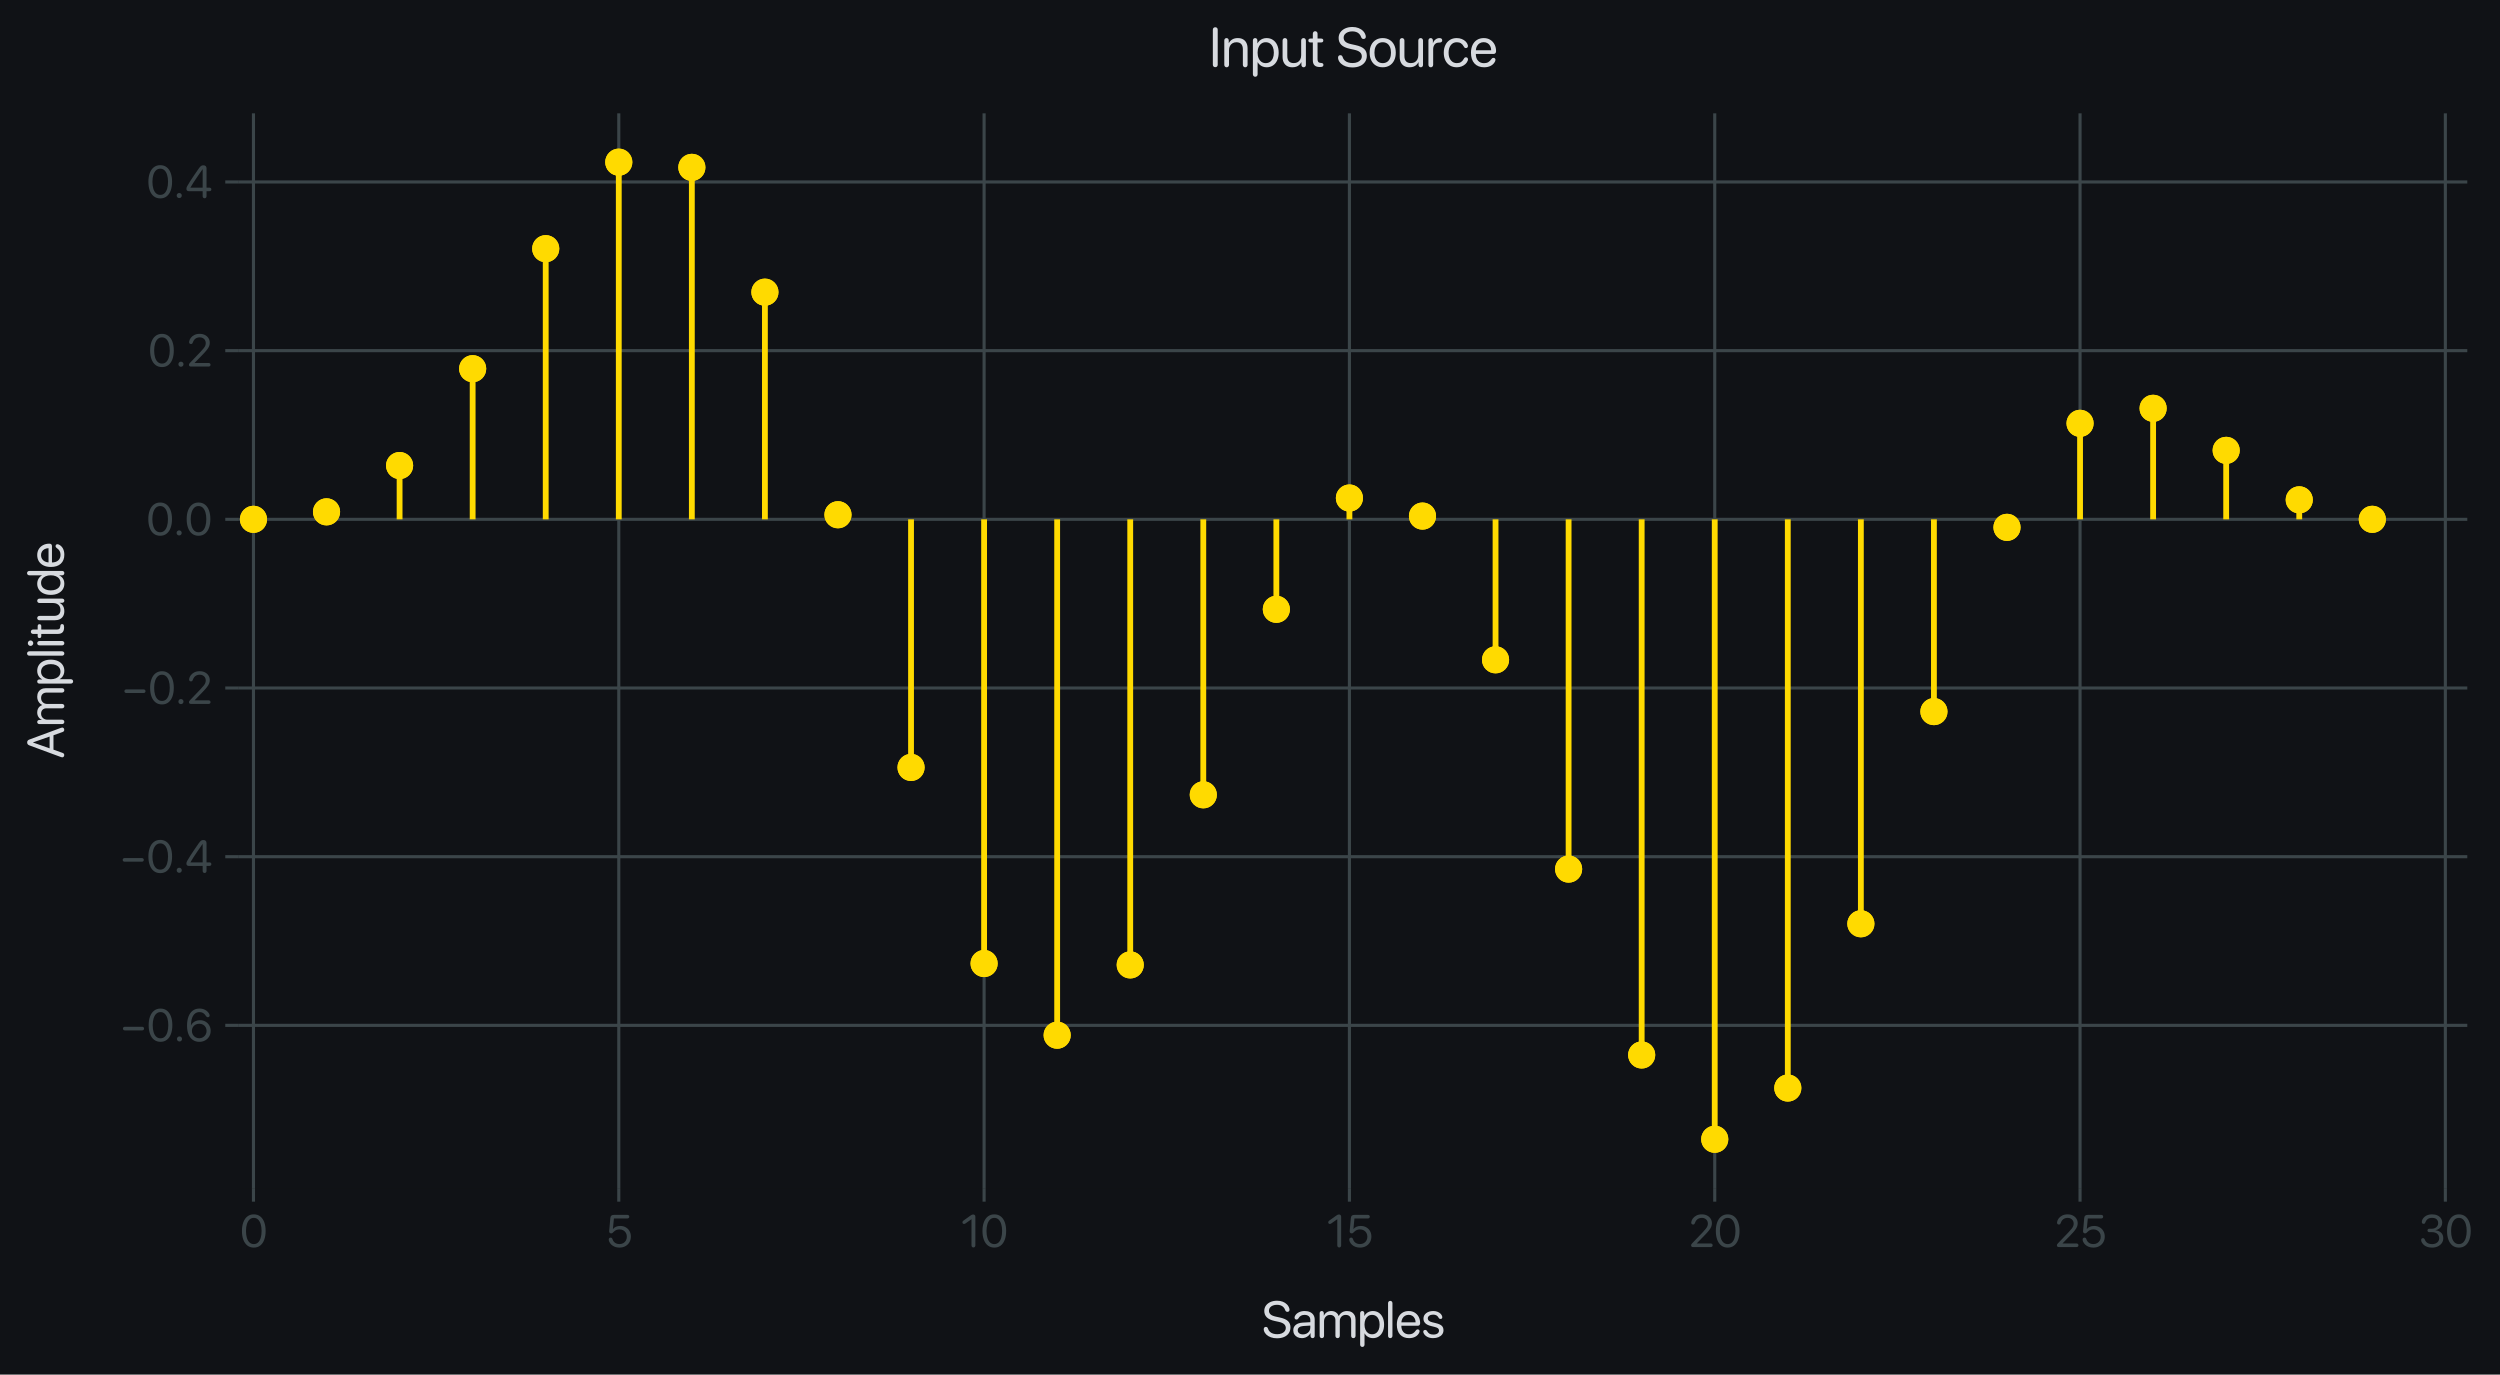 <?xml version="1.0" encoding="utf-8" standalone="no"?>
<!DOCTYPE svg PUBLIC "-//W3C//DTD SVG 1.1//EN"
  "http://www.w3.org/Graphics/SVG/1.1/DTD/svg11.dtd">
<svg xmlns:xlink="http://www.w3.org/1999/xlink" width="644.779pt" height="354.534pt" viewBox="0 0 644.779 354.534" xmlns="http://www.w3.org/2000/svg" version="1.1">
 <defs>
  <style type="text/css">*{stroke-linejoin: round; stroke-linecap: butt}</style>
 </defs>
 <g id="figure_1">
  <g id="patch_1">
   <path d="M 0 354.534 
L 644.779 354.534 
L 644.779 0 
L 0 0 
z
" style="fill: #101216FF"/>
  </g>
  <g id="axes_1">
   <g id="patch_2">
    <path d="M 61.602 306.428 
L 636.342 306.428 
L 636.342 29.227 
L 61.602 29.227 
z
" style="fill: #101216FF"/>
   </g>
   <g id="matplotlib.axis_1">
    <g id="xtick_1">
     <g id="line2d_1">
      <path d="M 65.371 306.428 
L 65.371 29.227 
" clip-path="url(#p260ec9bec7)" style="fill: none; stroke: #3b4549; stroke-width: 0.8; stroke-linecap: square"/>
     </g>
     <g id="line2d_2">
      <defs>
       <path id="ma37ad24a1e" d="M 0 0 
L 0 3.5 
" style="stroke: #3b4549; stroke-width: 0.8"/>
      </defs>
      <g>
       <use xlink:href="#ma37ad24a1e" x="65.371" y="306.428" style="fill: #3b4549; stroke: #3b4549; stroke-width: 0.8"/>
      </g>
     </g>
     <g id="text_1">
      <!-- 0 -->
      <g style="fill: #3b4549" transform="translate(61.884 321.632) scale(0.115 -0.115)">
       <defs>
        <path id=".SFNSRounded-Regular-30" d="M 1944 -75 
Q 2469 -75 2839 211 
Q 3209 497 3404 1022 
Q 3600 1547 3600 2259 
Q 3600 2969 3404 3491 
Q 3209 4013 2839 4298 
Q 2469 4584 1944 4584 
Q 1422 4584 1048 4296 
Q 675 4009 478 3486 
Q 281 2963 281 2256 
Q 281 1544 478 1020 
Q 675 497 1047 211 
Q 1419 -75 1944 -75 
z
M 1944 416 
Q 1591 416 1345 642 
Q 1100 869 973 1283 
Q 847 1697 847 2259 
Q 847 2809 976 3221 
Q 1106 3634 1350 3862 
Q 1594 4091 1944 4091 
Q 2294 4091 2536 3862 
Q 2778 3634 2906 3223 
Q 3034 2813 3034 2256 
Q 3034 1694 2907 1281 
Q 2781 869 2539 642 
Q 2297 416 1944 416 
z
" transform="scale(0.016)"/>
       </defs>
       <use xlink:href="#.SFNSRounded-Regular-30"/>
      </g>
     </g>
    </g>
    <g id="xtick_2">
     <g id="line2d_3">
      <path d="M 159.591 306.428 
L 159.591 29.227 
" clip-path="url(#p260ec9bec7)" style="fill: none; stroke: #3b4549; stroke-width: 0.8; stroke-linecap: square"/>
     </g>
     <g id="line2d_4">
      <g>
       <use xlink:href="#ma37ad24a1e" x="159.591" y="306.428" style="fill: #3b4549; stroke: #3b4549; stroke-width: 0.8"/>
      </g>
     </g>
     <g id="text_2">
      <!-- 5 -->
      <g style="fill: #3b4549" transform="translate(156.227 321.632) scale(0.115 -0.115)">
       <defs>
        <path id=".SFNSRounded-Regular-35" d="M 1916 -75 
Q 2388 -75 2750 123 
Q 3113 322 3317 672 
Q 3522 1022 3522 1475 
Q 3522 1909 3331 2243 
Q 3141 2578 2805 2768 
Q 2469 2959 2031 2959 
Q 1700 2959 1434 2846 
Q 1169 2734 1016 2528 
L 1003 2528 
L 1147 4009 
L 3034 4009 
Q 3153 4009 3226 4078 
Q 3300 4147 3300 4259 
Q 3300 4372 3226 4440 
Q 3153 4509 3034 4509 
L 1150 4509 
Q 903 4509 784 4407 
Q 666 4306 644 4069 
L 484 2281 
Q 481 2259 481 2243 
Q 481 2228 481 2209 
Q 481 2088 551 2003 
Q 622 1919 753 1919 
Q 859 1919 925 1959 
Q 991 2000 1141 2159 
Q 1281 2309 1487 2392 
Q 1694 2475 1925 2475 
Q 2228 2475 2461 2345 
Q 2694 2216 2826 1986 
Q 2959 1756 2959 1459 
Q 2959 1153 2828 918 
Q 2697 684 2464 551 
Q 2231 419 1928 419 
Q 1684 419 1487 498 
Q 1291 578 1153 731 
Q 1016 884 947 1103 
Q 878 1325 684 1325 
Q 566 1325 494 1253 
Q 422 1181 422 1063 
Q 422 975 439 904 
Q 456 834 488 763 
Q 594 509 805 320 
Q 1016 131 1300 28 
Q 1584 -75 1916 -75 
z
" transform="scale(0.016)"/>
       </defs>
       <use xlink:href="#.SFNSRounded-Regular-35"/>
      </g>
     </g>
    </g>
    <g id="xtick_3">
     <g id="line2d_5">
      <path d="M 253.81 306.428 
L 253.81 29.227 
" clip-path="url(#p260ec9bec7)" style="fill: none; stroke: #3b4549; stroke-width: 0.8; stroke-linecap: square"/>
     </g>
     <g id="line2d_6">
      <g>
       <use xlink:href="#ma37ad24a1e" x="253.81" y="306.428" style="fill: #3b4549; stroke: #3b4549; stroke-width: 0.8"/>
      </g>
     </g>
     <g id="text_3">
      <!-- 10 -->
      <g style="fill: #3b4549" transform="translate(247.774 321.632) scale(0.115 -0.115)">
       <defs>
        <path id=".SFNSRounded-Regular-31" d="M 1784 -56 
Q 1903 -56 1979 25 
Q 2056 106 2056 234 
L 2056 4250 
Q 2056 4397 1973 4481 
Q 1891 4566 1744 4566 
Q 1647 4566 1572 4534 
Q 1497 4503 1366 4409 
L 400 3719 
Q 313 3656 278 3600 
Q 244 3544 244 3469 
Q 244 3366 306 3302 
Q 369 3238 466 3238 
Q 563 3238 656 3303 
L 1500 3894 
L 1513 3894 
L 1513 234 
Q 1513 106 1589 25 
Q 1666 -56 1784 -56 
z
" transform="scale(0.016)"/>
       </defs>
       <use xlink:href="#.SFNSRounded-Regular-31"/>
       <use xlink:href="#.SFNSRounded-Regular-30" x="44.336"/>
      </g>
     </g>
    </g>
    <g id="xtick_4">
     <g id="line2d_7">
      <path d="M 348.03 306.428 
L 348.03 29.227 
" clip-path="url(#p260ec9bec7)" style="fill: none; stroke: #3b4549; stroke-width: 0.8; stroke-linecap: square"/>
     </g>
     <g id="line2d_8">
      <g>
       <use xlink:href="#ma37ad24a1e" x="348.03" y="306.428" style="fill: #3b4549; stroke: #3b4549; stroke-width: 0.8"/>
      </g>
     </g>
     <g id="text_4">
      <!-- 15 -->
      <g style="fill: #3b4549" transform="translate(342.117 321.632) scale(0.115 -0.115)">
       <use xlink:href="#.SFNSRounded-Regular-31"/>
       <use xlink:href="#.SFNSRounded-Regular-35" x="44.336"/>
      </g>
     </g>
    </g>
    <g id="xtick_5">
     <g id="line2d_9">
      <path d="M 442.25 306.428 
L 442.25 29.227 
" clip-path="url(#p260ec9bec7)" style="fill: none; stroke: #3b4549; stroke-width: 0.8; stroke-linecap: square"/>
     </g>
     <g id="line2d_10">
      <g>
       <use xlink:href="#ma37ad24a1e" x="442.25" y="306.428" style="fill: #3b4549; stroke: #3b4549; stroke-width: 0.8"/>
      </g>
     </g>
     <g id="text_5">
      <!-- 20 -->
      <g style="fill: #3b4549" transform="translate(435.509 321.632) scale(0.115 -0.115)">
       <defs>
        <path id=".SFNSRounded-Regular-32" d="M 622 0 
L 3106 0 
Q 3225 0 3298 69 
Q 3372 138 3372 250 
Q 3372 363 3298 431 
Q 3225 500 3106 500 
L 1138 500 
L 1138 513 
L 2269 1675 
Q 2656 2072 2872 2350 
Q 3088 2628 3177 2856 
Q 3266 3084 3266 3331 
Q 3266 3697 3084 3980 
Q 2903 4263 2587 4423 
Q 2272 4584 1866 4584 
Q 1406 4584 1086 4415 
Q 766 4247 591 4000 
Q 416 3753 381 3522 
Q 372 3466 372 3409 
Q 372 3300 439 3229 
Q 506 3159 631 3159 
Q 747 3159 801 3214 
Q 856 3269 884 3356 
Q 963 3600 1098 3764 
Q 1234 3928 1428 4011 
Q 1622 4094 1866 4094 
Q 2109 4094 2298 3991 
Q 2488 3888 2595 3708 
Q 2703 3528 2703 3297 
Q 2703 3109 2642 2943 
Q 2581 2778 2418 2570 
Q 2256 2363 1953 2044 
L 509 538 
Q 409 431 379 375 
Q 350 319 350 231 
Q 350 125 423 62 
Q 497 0 622 0 
z
" transform="scale(0.016)"/>
       </defs>
       <use xlink:href="#.SFNSRounded-Regular-32"/>
       <use xlink:href="#.SFNSRounded-Regular-30" x="56.592"/>
      </g>
     </g>
    </g>
    <g id="xtick_6">
     <g id="line2d_11">
      <path d="M 536.469 306.428 
L 536.469 29.227 
" clip-path="url(#p260ec9bec7)" style="fill: none; stroke: #3b4549; stroke-width: 0.8; stroke-linecap: square"/>
     </g>
     <g id="line2d_12">
      <g>
       <use xlink:href="#ma37ad24a1e" x="536.469" y="306.428" style="fill: #3b4549; stroke: #3b4549; stroke-width: 0.8"/>
      </g>
     </g>
     <g id="text_6">
      <!-- 25 -->
      <g style="fill: #3b4549" transform="translate(529.852 321.632) scale(0.115 -0.115)">
       <use xlink:href="#.SFNSRounded-Regular-32"/>
       <use xlink:href="#.SFNSRounded-Regular-35" x="56.592"/>
      </g>
     </g>
    </g>
    <g id="xtick_7">
     <g id="line2d_13">
      <path d="M 630.689 306.428 
L 630.689 29.227 
" clip-path="url(#p260ec9bec7)" style="fill: none; stroke: #3b4549; stroke-width: 0.8; stroke-linecap: square"/>
     </g>
     <g id="line2d_14">
      <g>
       <use xlink:href="#ma37ad24a1e" x="630.689" y="306.428" style="fill: #3b4549; stroke: #3b4549; stroke-width: 0.8"/>
      </g>
     </g>
     <g id="text_7">
      <!-- 30 -->
      <g style="fill: #3b4549" transform="translate(623.799 321.632) scale(0.115 -0.115)">
       <defs>
        <path id=".SFNSRounded-Regular-33" d="M 1884 -75 
Q 2328 -75 2681 92 
Q 3034 259 3242 556 
Q 3450 853 3450 1241 
Q 3450 1722 3145 2014 
Q 2841 2306 2347 2347 
L 2347 2359 
Q 2631 2419 2845 2562 
Q 3059 2706 3181 2923 
Q 3303 3141 3303 3422 
Q 3303 3744 3134 4008 
Q 2966 4272 2648 4428 
Q 2331 4584 1878 4584 
Q 1566 4584 1306 4501 
Q 1047 4419 851 4259 
Q 656 4100 538 3875 
Q 488 3784 466 3696 
Q 444 3609 444 3513 
Q 444 3391 509 3323 
Q 575 3256 694 3256 
Q 800 3256 853 3306 
Q 906 3356 947 3478 
Q 1028 3684 1150 3821 
Q 1272 3959 1451 4028 
Q 1631 4097 1878 4097 
Q 2169 4097 2359 4003 
Q 2550 3909 2644 3740 
Q 2738 3572 2738 3347 
Q 2738 3122 2622 2945 
Q 2506 2769 2300 2667 
Q 2094 2566 1825 2566 
L 1491 2566 
Q 1378 2566 1308 2500 
Q 1238 2434 1238 2328 
Q 1238 2222 1308 2156 
Q 1378 2091 1491 2091 
L 1850 2091 
Q 2325 2091 2603 1866 
Q 2881 1641 2878 1222 
Q 2878 988 2753 805 
Q 2628 622 2404 517 
Q 2181 413 1884 413 
Q 1613 413 1413 486 
Q 1213 559 1078 696 
Q 944 834 869 1028 
Q 781 1250 609 1250 
Q 488 1250 419 1178 
Q 350 1106 350 988 
Q 350 806 453 628 
Q 591 397 797 240 
Q 1003 84 1276 4 
Q 1550 -75 1884 -75 
z
" transform="scale(0.016)"/>
       </defs>
       <use xlink:href="#.SFNSRounded-Regular-33"/>
       <use xlink:href="#.SFNSRounded-Regular-30" x="59.18"/>
      </g>
     </g>
    </g>
    <g id="text_8">
     <!-- Samples -->
     <g style="fill: #d7dadf" transform="translate(325.377 345.004) scale(0.13 -0.13)">
      <defs>
       <path id=".SFNSRounded-Regular-53" d="M 1916 -75 
Q 2422 -75 2795 90 
Q 3169 256 3375 561 
Q 3581 866 3581 1281 
Q 3581 1759 3278 2053 
Q 2975 2347 2269 2500 
L 1769 2609 
Q 1306 2709 1109 2893 
Q 913 3078 913 3344 
Q 913 3575 1045 3739 
Q 1178 3903 1403 3990 
Q 1628 4078 1909 4078 
Q 2153 4078 2354 4009 
Q 2556 3941 2701 3795 
Q 2847 3650 2925 3422 
Q 2963 3316 3031 3259 
Q 3100 3203 3206 3203 
Q 3319 3203 3391 3272 
Q 3463 3341 3463 3456 
Q 3463 3541 3447 3597 
Q 3366 3903 3148 4123 
Q 2931 4344 2617 4464 
Q 2303 4584 1925 4584 
Q 1459 4584 1100 4423 
Q 741 4263 537 3977 
Q 334 3691 334 3319 
Q 334 2838 642 2528 
Q 950 2219 1628 2072 
L 2128 1963 
Q 2597 1859 2800 1670 
Q 3003 1481 3003 1197 
Q 3003 975 2867 801 
Q 2731 628 2492 529 
Q 2253 431 1947 431 
Q 1663 431 1428 504 
Q 1194 578 1030 731 
Q 866 884 797 1116 
Q 766 1228 698 1283 
Q 631 1338 525 1338 
Q 406 1338 336 1259 
Q 266 1181 266 1047 
Q 266 997 275 947 
Q 284 897 297 850 
Q 381 578 603 370 
Q 825 163 1158 44 
Q 1491 -75 1916 -75 
z
" transform="scale(0.016)"/>
       <path id=".SFNSRounded-Regular-61" d="M 1300 -56 
Q 1519 -56 1722 20 
Q 1925 97 2087 236 
Q 2250 375 2347 559 
L 2359 559 
Q 2359 475 2359 389 
Q 2359 303 2359 219 
Q 2359 97 2431 20 
Q 2503 -56 2619 -56 
Q 2731 -56 2803 20 
Q 2875 97 2875 219 
L 2875 2247 
Q 2875 2572 2723 2809 
Q 2572 3047 2292 3176 
Q 2013 3306 1631 3306 
Q 1234 3306 907 3145 
Q 581 2984 444 2716 
Q 378 2600 378 2491 
Q 378 2381 445 2314 
Q 513 2247 619 2247 
Q 772 2247 844 2378 
Q 981 2619 1167 2723 
Q 1353 2828 1619 2828 
Q 1956 2828 2143 2659 
Q 2331 2491 2331 2194 
L 2331 1922 
L 1397 1869 
Q 834 1838 526 1588 
Q 219 1338 219 919 
Q 219 628 355 408 
Q 491 188 734 66 
Q 978 -56 1300 -56 
z
M 1422 406 
Q 1128 406 950 547 
Q 772 688 772 919 
Q 772 1150 951 1287 
Q 1131 1425 1459 1447 
L 2331 1500 
L 2331 1234 
Q 2331 1000 2211 812 
Q 2091 625 1884 515 
Q 1678 406 1422 406 
z
" transform="scale(0.016)"/>
       <path id=".SFNSRounded-Regular-6d" d="M 625 -56 
Q 750 -56 823 26 
Q 897 109 897 234 
L 897 2038 
Q 897 2375 1108 2600 
Q 1319 2825 1641 2825 
Q 1944 2825 2125 2648 
Q 2306 2472 2306 2178 
L 2306 234 
Q 2306 109 2379 26 
Q 2453 -56 2578 -56 
Q 2703 -56 2776 26 
Q 2850 109 2850 234 
L 2850 2066 
Q 2850 2397 3056 2611 
Q 3263 2825 3584 2825 
Q 3906 2825 4082 2639 
Q 4259 2453 4259 2119 
L 4259 234 
Q 4259 109 4332 26 
Q 4406 -56 4531 -56 
Q 4656 -56 4729 26 
Q 4803 109 4803 234 
L 4803 2244 
Q 4803 2566 4672 2805 
Q 4541 3044 4303 3175 
Q 4066 3306 3744 3306 
Q 3516 3306 3317 3232 
Q 3119 3159 2967 3020 
Q 2816 2881 2725 2688 
L 2713 2688 
Q 2644 2884 2512 3021 
Q 2381 3159 2201 3232 
Q 2022 3306 1800 3306 
Q 1472 3306 1233 3148 
Q 994 2991 878 2731 
L 866 2731 
L 866 3031 
Q 866 3153 794 3229 
Q 722 3306 609 3306 
Q 497 3306 425 3229 
Q 353 3153 353 3031 
L 353 234 
Q 353 109 426 26 
Q 500 -56 625 -56 
z
" transform="scale(0.016)"/>
       <path id=".SFNSRounded-Regular-70" d="M 625 -1147 
Q 744 -1147 820 -1065 
Q 897 -984 897 -856 
L 897 528 
L 909 528 
Q 1006 350 1159 219 
Q 1313 88 1513 16 
Q 1713 -56 1944 -56 
Q 2353 -56 2664 151 
Q 2975 359 3148 737 
Q 3322 1116 3322 1625 
Q 3322 2134 3147 2512 
Q 2972 2891 2659 3098 
Q 2347 3306 1931 3306 
Q 1697 3306 1495 3231 
Q 1294 3156 1137 3020 
Q 981 2884 881 2700 
L 869 2700 
L 869 3031 
Q 869 3153 797 3229 
Q 725 3306 613 3306 
Q 497 3306 425 3229 
Q 353 3153 353 3031 
L 353 -856 
Q 353 -984 429 -1065 
Q 506 -1147 625 -1147 
z
M 1825 422 
Q 1547 422 1337 572 
Q 1128 722 1011 992 
Q 894 1263 894 1625 
Q 894 1988 1011 2258 
Q 1128 2528 1337 2678 
Q 1547 2828 1825 2828 
Q 2116 2828 2327 2679 
Q 2538 2531 2652 2262 
Q 2766 1994 2766 1625 
Q 2766 1256 2652 986 
Q 2538 716 2327 569 
Q 2116 422 1825 422 
z
" transform="scale(0.016)"/>
       <path id=".SFNSRounded-Regular-6c" d="M 653 -56 
Q 772 -56 848 25 
Q 925 106 925 234 
L 925 4275 
Q 925 4403 848 4484 
Q 772 4566 653 4566 
Q 534 4566 457 4484 
Q 381 4403 381 4275 
L 381 234 
Q 381 106 457 25 
Q 534 -56 653 -56 
z
" transform="scale(0.016)"/>
       <path id=".SFNSRounded-Regular-65" d="M 1716 -56 
Q 2163 -56 2491 123 
Q 2819 303 2975 634 
Q 3016 731 3016 794 
Q 3016 903 2950 967 
Q 2884 1031 2775 1031 
Q 2713 1031 2664 1006 
Q 2616 981 2572 922 
Q 2381 647 2182 531 
Q 1984 416 1694 416 
Q 1259 416 1006 702 
Q 753 988 753 1478 
Q 753 1478 753 1478 
Q 753 1478 753 1478 
L 2784 1478 
Q 2925 1478 3004 1562 
Q 3084 1647 3084 1794 
Q 3084 2241 2903 2581 
Q 2722 2922 2403 3114 
Q 2084 3306 1669 3306 
Q 1222 3306 889 3097 
Q 556 2888 375 2506 
Q 194 2125 194 1613 
Q 194 825 595 384 
Q 997 -56 1716 -56 
z
M 756 1903 
Q 775 2184 894 2393 
Q 1013 2603 1209 2718 
Q 1406 2834 1659 2834 
Q 1913 2834 2103 2718 
Q 2294 2603 2405 2393 
Q 2516 2184 2522 1903 
L 756 1903 
z
" transform="scale(0.016)"/>
       <path id=".SFNSRounded-Regular-73" d="M 1481 -56 
Q 1869 -56 2159 66 
Q 2450 188 2612 406 
Q 2775 625 2775 916 
Q 2775 1275 2565 1473 
Q 2356 1672 1847 1797 
L 1363 1916 
Q 1097 1981 964 2098 
Q 831 2216 831 2384 
Q 831 2594 1015 2726 
Q 1200 2859 1494 2859 
Q 1744 2859 1906 2765 
Q 2069 2672 2175 2469 
Q 2219 2384 2278 2353 
Q 2338 2322 2416 2322 
Q 2516 2322 2572 2380 
Q 2628 2438 2628 2534 
Q 2628 2569 2619 2616 
Q 2578 2813 2418 2969 
Q 2259 3125 2026 3215 
Q 1794 3306 1525 3306 
Q 975 3306 634 3043 
Q 294 2781 294 2356 
Q 294 2016 523 1791 
Q 753 1566 1225 1447 
L 1722 1322 
Q 1997 1253 2109 1150 
Q 2222 1047 2222 872 
Q 2222 722 2134 612 
Q 2047 503 1890 445 
Q 1734 388 1525 388 
Q 1213 388 1044 488 
Q 875 588 753 800 
Q 663 963 516 963 
Q 409 963 339 905 
Q 269 847 269 738 
Q 269 672 294 609 
Q 413 306 730 125 
Q 1047 -56 1481 -56 
z
" transform="scale(0.016)"/>
      </defs>
      <use xlink:href="#.SFNSRounded-Regular-53"/>
      <use xlink:href="#.SFNSRounded-Regular-61" x="59.375"/>
      <use xlink:href="#.SFNSRounded-Regular-6d" x="109.57"/>
      <use xlink:href="#.SFNSRounded-Regular-70" x="189.893"/>
      <use xlink:href="#.SFNSRounded-Regular-6c" x="244.824"/>
      <use xlink:href="#.SFNSRounded-Regular-65" x="265.234"/>
      <use xlink:href="#.SFNSRounded-Regular-73" x="316.455"/>
     </g>
    </g>
   </g>
   <g id="matplotlib.axis_2">
    <g id="ytick_1">
     <g id="line2d_15">
      <path d="M 61.602 264.455 
L 636.342 264.455 
" clip-path="url(#p260ec9bec7)" style="fill: none; stroke: #3b4549; stroke-width: 0.8; stroke-linecap: square"/>
     </g>
     <g id="line2d_16">
      <defs>
       <path id="ma57ed73751" d="M 0 0 
L -3.5 0 
" style="stroke: #3b4549; stroke-width: 0.8"/>
      </defs>
      <g>
       <use xlink:href="#ma57ed73751" x="61.602" y="264.455" style="fill: #3b4549; stroke: #3b4549; stroke-width: 0.8"/>
      </g>
     </g>
     <g id="text_9">
      <!-- −0.6 -->
      <g style="fill: #3b4549" transform="translate(30.873 268.558) scale(0.115 -0.115)">
       <defs>
        <path id=".SFNSRounded-Regular-2212" d="M 725 1528 
L 3144 1528 
Q 3259 1528 3336 1597 
Q 3413 1666 3413 1781 
Q 3413 1897 3336 1965 
Q 3259 2034 3144 2034 
L 725 2034 
Q 609 2034 532 1965 
Q 456 1897 456 1781 
Q 456 1666 532 1597 
Q 609 1528 725 1528 
z
" transform="scale(0.016)"/>
        <path id=".SFNSRounded-Regular-2e" d="M 813 -31 
Q 963 -31 1066 72 
Q 1169 175 1169 325 
Q 1169 475 1066 578 
Q 963 681 813 681 
Q 663 681 559 578 
Q 456 475 456 325 
Q 456 175 559 72 
Q 663 -31 813 -31 
z
" transform="scale(0.016)"/>
        <path id=".SFNSRounded-Regular-36" d="M 1997 -78 
Q 2459 -78 2820 122 
Q 3181 322 3387 670 
Q 3594 1019 3594 1463 
Q 3594 1891 3398 2228 
Q 3203 2566 2865 2759 
Q 2528 2953 2097 2953 
Q 1791 2953 1539 2854 
Q 1288 2756 1109 2590 
Q 931 2425 838 2222 
L 828 2222 
Q 828 2231 828 2242 
Q 828 2253 828 2263 
Q 844 2850 987 3258 
Q 1131 3666 1393 3878 
Q 1656 4091 2028 4091 
Q 2313 4091 2525 3969 
Q 2738 3847 2900 3591 
Q 2975 3472 3040 3422 
Q 3106 3372 3191 3372 
Q 3303 3372 3376 3439 
Q 3450 3506 3450 3613 
Q 3450 3738 3369 3878 
Q 3178 4209 2823 4398 
Q 2469 4588 2034 4588 
Q 1484 4588 1092 4302 
Q 700 4016 492 3477 
Q 284 2938 284 2178 
Q 284 1813 339 1505 
Q 394 1197 506 938 
Q 716 450 1103 186 
Q 1491 -78 1997 -78 
z
M 1991 422 
Q 1703 422 1468 561 
Q 1234 700 1098 936 
Q 963 1172 963 1459 
Q 963 1747 1097 1973 
Q 1231 2200 1467 2329 
Q 1703 2459 2000 2459 
Q 2300 2459 2529 2328 
Q 2759 2197 2890 1969 
Q 3022 1741 3022 1444 
Q 3022 1159 2884 928 
Q 2747 697 2512 559 
Q 2278 422 1991 422 
z
" transform="scale(0.016)"/>
       </defs>
       <use xlink:href="#.SFNSRounded-Regular-2212"/>
       <use xlink:href="#.SFNSRounded-Regular-30" x="60.449"/>
       <use xlink:href="#.SFNSRounded-Regular-2e" x="121.094"/>
       <use xlink:href="#.SFNSRounded-Regular-36" x="146.484"/>
      </g>
     </g>
    </g>
    <g id="ytick_2">
     <g id="line2d_17">
      <path d="M 61.602 220.95 
L 636.342 220.95 
" clip-path="url(#p260ec9bec7)" style="fill: none; stroke: #3b4549; stroke-width: 0.8; stroke-linecap: square"/>
     </g>
     <g id="line2d_18">
      <g>
       <use xlink:href="#ma57ed73751" x="61.602" y="220.95" style="fill: #3b4549; stroke: #3b4549; stroke-width: 0.8"/>
      </g>
     </g>
     <g id="text_10">
      <!-- −0.4 -->
      <g style="fill: #3b4549" transform="translate(30.805 225.052) scale(0.115 -0.115)">
       <defs>
        <path id=".SFNSRounded-Regular-34" d="M 2781 -56 
Q 2900 -56 2976 25 
Q 3053 106 3053 234 
L 3053 938 
L 3466 938 
Q 3578 938 3653 1005 
Q 3728 1072 3728 1184 
Q 3728 1297 3653 1364 
Q 3578 1431 3466 1431 
L 3053 1431 
L 3053 4122 
Q 3053 4341 2936 4453 
Q 2819 4566 2594 4566 
Q 2409 4566 2273 4466 
Q 2138 4366 1947 4091 
Q 1631 3638 1329 3194 
Q 1028 2750 778 2361 
Q 528 1972 366 1681 
Q 288 1544 259 1455 
Q 231 1366 231 1256 
Q 231 1113 318 1025 
Q 406 938 556 938 
L 2509 938 
L 2509 234 
Q 2509 106 2586 25 
Q 2663 -56 2781 -56 
z
M 2509 1431 
L 794 1431 
L 794 1444 
Q 978 1766 1214 2134 
Q 1450 2503 1767 2964 
Q 2084 3425 2500 4022 
L 2509 4022 
L 2509 1431 
z
" transform="scale(0.016)"/>
       </defs>
       <use xlink:href="#.SFNSRounded-Regular-2212"/>
       <use xlink:href="#.SFNSRounded-Regular-30" x="60.449"/>
       <use xlink:href="#.SFNSRounded-Regular-2e" x="121.094"/>
       <use xlink:href="#.SFNSRounded-Regular-34" x="146.484"/>
      </g>
     </g>
    </g>
    <g id="ytick_3">
     <g id="line2d_19">
      <path d="M 61.602 177.445 
L 636.342 177.445 
" clip-path="url(#p260ec9bec7)" style="fill: none; stroke: #3b4549; stroke-width: 0.8; stroke-linecap: square"/>
     </g>
     <g id="line2d_20">
      <g>
       <use xlink:href="#ma57ed73751" x="61.602" y="177.445" style="fill: #3b4549; stroke: #3b4549; stroke-width: 0.8"/>
      </g>
     </g>
     <g id="text_11">
      <!-- −0.2 -->
      <g style="fill: #3b4549" transform="translate(31.248 181.547) scale(0.115 -0.115)">
       <use xlink:href="#.SFNSRounded-Regular-2212"/>
       <use xlink:href="#.SFNSRounded-Regular-30" x="60.449"/>
       <use xlink:href="#.SFNSRounded-Regular-2e" x="121.094"/>
       <use xlink:href="#.SFNSRounded-Regular-32" x="146.484"/>
      </g>
     </g>
    </g>
    <g id="ytick_4">
     <g id="line2d_21">
      <path d="M 61.602 133.94 
L 636.342 133.94 
" clip-path="url(#p260ec9bec7)" style="fill: none; stroke: #3b4549; stroke-width: 0.8; stroke-linecap: square"/>
     </g>
     <g id="line2d_22">
      <g>
       <use xlink:href="#ma57ed73751" x="61.602" y="133.94" style="fill: #3b4549; stroke: #3b4549; stroke-width: 0.8"/>
      </g>
     </g>
     <g id="text_12">
      <!-- 0.0 -->
      <g style="fill: #3b4549" transform="translate(37.735 138.042) scale(0.115 -0.115)">
       <use xlink:href="#.SFNSRounded-Regular-30"/>
       <use xlink:href="#.SFNSRounded-Regular-2e" x="60.645"/>
       <use xlink:href="#.SFNSRounded-Regular-30" x="86.035"/>
      </g>
     </g>
    </g>
    <g id="ytick_5">
     <g id="line2d_23">
      <path d="M 61.602 90.435 
L 636.342 90.435 
" clip-path="url(#p260ec9bec7)" style="fill: none; stroke: #3b4549; stroke-width: 0.8; stroke-linecap: square"/>
     </g>
     <g id="line2d_24">
      <g>
       <use xlink:href="#ma57ed73751" x="61.602" y="90.435" style="fill: #3b4549; stroke: #3b4549; stroke-width: 0.8"/>
      </g>
     </g>
     <g id="text_13">
      <!-- 0.2 -->
      <g style="fill: #3b4549" transform="translate(38.2 94.537) scale(0.115 -0.115)">
       <use xlink:href="#.SFNSRounded-Regular-30"/>
       <use xlink:href="#.SFNSRounded-Regular-2e" x="60.645"/>
       <use xlink:href="#.SFNSRounded-Regular-32" x="86.035"/>
      </g>
     </g>
    </g>
    <g id="ytick_6">
     <g id="line2d_25">
      <path d="M 61.602 46.93 
L 636.342 46.93 
" clip-path="url(#p260ec9bec7)" style="fill: none; stroke: #3b4549; stroke-width: 0.8; stroke-linecap: square"/>
     </g>
     <g id="line2d_26">
      <g>
       <use xlink:href="#ma57ed73751" x="61.602" y="46.93" style="fill: #3b4549; stroke: #3b4549; stroke-width: 0.8"/>
      </g>
     </g>
     <g id="text_14">
      <!-- 0.4 -->
      <g style="fill: #3b4549" transform="translate(37.757 51.032) scale(0.115 -0.115)">
       <use xlink:href="#.SFNSRounded-Regular-30"/>
       <use xlink:href="#.SFNSRounded-Regular-2e" x="60.645"/>
       <use xlink:href="#.SFNSRounded-Regular-34" x="86.035"/>
      </g>
     </g>
    </g>
    <g id="text_15">
     <!-- Amplitude -->
     <g style="fill: #d7dadf" transform="translate(16.475 195.685) rotate(-90) scale(0.13 -0.13)">
      <defs>
       <path id=".SFNSRounded-Regular-41" d="M 453 -44 
Q 559 -44 623 7 
Q 688 59 728 172 
L 1125 1291 
L 2909 1291 
L 3309 172 
Q 3350 59 3414 7 
Q 3478 -44 3584 -44 
Q 3706 -44 3786 26 
Q 3866 97 3866 203 
Q 3866 266 3831 359 
L 2378 4284 
Q 2328 4422 2240 4487 
Q 2153 4553 2025 4553 
Q 1888 4553 1798 4486 
Q 1709 4419 1656 4281 
L 206 359 
Q 172 266 172 203 
Q 172 97 251 26 
Q 331 -44 453 -44 
z
M 1288 1769 
L 2009 3825 
L 2028 3825 
L 2750 1769 
L 1288 1769 
z
" transform="scale(0.016)"/>
       <path id=".SFNSRounded-Regular-69" d="M 653 3797 
Q 794 3797 894 3897 
Q 994 3997 994 4134 
Q 994 4275 894 4373 
Q 794 4472 653 4472 
Q 516 4472 416 4373 
Q 316 4275 316 4134 
Q 316 3997 416 3897 
Q 516 3797 653 3797 
z
M 653 -56 
Q 772 -56 848 25 
Q 925 106 925 234 
L 925 3016 
Q 925 3144 848 3225 
Q 772 3306 653 3306 
Q 534 3306 457 3225 
Q 381 3144 381 3016 
L 381 234 
Q 381 106 457 25 
Q 534 -56 653 -56 
z
" transform="scale(0.016)"/>
       <path id=".SFNSRounded-Regular-74" d="M 528 750 
Q 528 363 725 169 
Q 922 -25 1316 -25 
L 1350 -25 
Q 1503 -25 1589 3 
Q 1675 31 1711 89 
Q 1747 147 1747 228 
Q 1747 325 1684 378 
Q 1622 431 1488 441 
L 1441 444 
Q 1238 459 1155 561 
Q 1072 663 1072 869 
L 1072 2803 
L 1491 2803 
Q 1609 2803 1671 2862 
Q 1734 2922 1734 3028 
Q 1734 3134 1671 3192 
Q 1609 3250 1491 3250 
L 1072 3250 
L 1072 3806 
Q 1072 3934 995 4015 
Q 919 4097 800 4097 
Q 681 4097 604 4015 
Q 528 3934 528 3806 
L 528 3250 
L 256 3250 
Q 141 3250 77 3192 
Q 13 3134 13 3028 
Q 13 2922 77 2862 
Q 141 2803 256 2803 
L 528 2803 
L 528 750 
z
" transform="scale(0.016)"/>
       <path id=".SFNSRounded-Regular-75" d="M 1463 -56 
Q 1713 -56 1909 11 
Q 2106 78 2251 209 
Q 2397 341 2494 528 
L 2506 528 
L 2506 219 
Q 2506 103 2578 23 
Q 2650 -56 2766 -56 
Q 2884 -56 2953 23 
Q 3022 103 3022 219 
L 3022 3016 
Q 3022 3144 2945 3225 
Q 2869 3306 2750 3306 
Q 2631 3306 2554 3225 
Q 2478 3144 2478 3016 
L 2478 1341 
Q 2478 1066 2376 859 
Q 2275 653 2086 539 
Q 1897 425 1631 425 
Q 1253 425 1067 633 
Q 881 841 881 1238 
L 881 3016 
Q 881 3144 804 3225 
Q 728 3306 609 3306 
Q 491 3306 414 3225 
Q 338 3144 338 3016 
L 338 1141 
Q 338 772 470 503 
Q 603 234 856 89 
Q 1109 -56 1463 -56 
z
" transform="scale(0.016)"/>
       <path id=".SFNSRounded-Regular-64" d="M 1584 -56 
Q 1841 -56 2037 22 
Q 2234 100 2378 244 
Q 2522 388 2609 581 
L 2619 581 
L 2619 209 
Q 2619 91 2700 17 
Q 2781 -56 2897 -56 
Q 3016 -56 3089 19 
Q 3163 94 3163 209 
L 3163 4275 
Q 3163 4403 3086 4484 
Q 3009 4566 2891 4566 
Q 2772 4566 2695 4484 
Q 2619 4403 2619 4275 
L 2619 2722 
L 2606 2722 
Q 2509 2900 2356 3031 
Q 2203 3163 2004 3234 
Q 1806 3306 1572 3306 
Q 1163 3306 852 3098 
Q 541 2891 367 2512 
Q 194 2134 194 1625 
Q 194 1116 369 737 
Q 544 359 858 151 
Q 1172 -56 1584 -56 
z
M 1688 422 
Q 1400 422 1189 569 
Q 978 716 864 986 
Q 750 1256 750 1625 
Q 750 1994 864 2262 
Q 978 2531 1189 2679 
Q 1400 2828 1688 2828 
Q 1969 2828 2178 2678 
Q 2388 2528 2505 2258 
Q 2622 1988 2622 1625 
Q 2622 1263 2505 991 
Q 2388 719 2178 570 
Q 1969 422 1688 422 
z
" transform="scale(0.016)"/>
      </defs>
      <use xlink:href="#.SFNSRounded-Regular-41"/>
      <use xlink:href="#.SFNSRounded-Regular-6d" x="63.086"/>
      <use xlink:href="#.SFNSRounded-Regular-70" x="143.408"/>
      <use xlink:href="#.SFNSRounded-Regular-6c" x="198.34"/>
      <use xlink:href="#.SFNSRounded-Regular-69" x="218.75"/>
      <use xlink:href="#.SFNSRounded-Regular-74" x="239.16"/>
      <use xlink:href="#.SFNSRounded-Regular-75" x="269.287"/>
      <use xlink:href="#.SFNSRounded-Regular-64" x="321.973"/>
      <use xlink:href="#.SFNSRounded-Regular-65" x="377.344"/>
     </g>
    </g>
   </g>
   <g id="PathCollection_1">
    <defs>
     <path id="m40e570b82b" d="M 0 3 
C 0.796 3 1.559 2.684 2.121 2.121 
C 2.684 1.559 3 0.796 3 0 
C 3 -0.796 2.684 -1.559 2.121 -2.121 
C 1.559 -2.684 0.796 -3 0 -3 
C -0.796 -3 -1.559 -2.684 -2.121 -2.121 
C -2.684 -1.559 -3 -0.796 -3 0 
C -3 0.796 -2.684 1.559 -2.121 2.121 
C -1.559 2.684 -0.796 3 0 3 
z
" style="stroke: #ffda00"/>
    </defs>
    <g clip-path="url(#p260ec9bec7)">
     <use xlink:href="#m40e570b82b" x="65.371" y="133.94" style="fill: #ffda00; stroke: #ffda00"/>
     <use xlink:href="#m40e570b82b" x="84.215" y="132.009" style="fill: #ffda00; stroke: #ffda00"/>
     <use xlink:href="#m40e570b82b" x="103.059" y="120.072" style="fill: #ffda00; stroke: #ffda00"/>
     <use xlink:href="#m40e570b82b" x="121.903" y="95.092" style="fill: #ffda00; stroke: #ffda00"/>
     <use xlink:href="#m40e570b82b" x="140.747" y="64.138" style="fill: #ffda00; stroke: #ffda00"/>
     <use xlink:href="#m40e570b82b" x="159.591" y="41.828" style="fill: #ffda00; stroke: #ffda00"/>
     <use xlink:href="#m40e570b82b" x="178.435" y="43.168" style="fill: #ffda00; stroke: #ffda00"/>
     <use xlink:href="#m40e570b82b" x="197.279" y="75.354" style="fill: #ffda00; stroke: #ffda00"/>
     <use xlink:href="#m40e570b82b" x="216.123" y="132.758" style="fill: #ffda00; stroke: #ffda00"/>
     <use xlink:href="#m40e570b82b" x="234.967" y="197.928" style="fill: #ffda00; stroke: #ffda00"/>
     <use xlink:href="#m40e570b82b" x="253.81" y="248.501" style="fill: #ffda00; stroke: #ffda00"/>
     <use xlink:href="#m40e570b82b" x="272.654" y="266.988" style="fill: #ffda00; stroke: #ffda00"/>
     <use xlink:href="#m40e570b82b" x="291.498" y="248.858" style="fill: #ffda00; stroke: #ffda00"/>
     <use xlink:href="#m40e570b82b" x="310.342" y="204.987" style="fill: #ffda00; stroke: #ffda00"/>
     <use xlink:href="#m40e570b82b" x="329.186" y="157.146" style="fill: #ffda00; stroke: #ffda00"/>
     <use xlink:href="#m40e570b82b" x="348.03" y="128.448" style="fill: #ffda00; stroke: #ffda00"/>
     <use xlink:href="#m40e570b82b" x="366.874" y="133.104" style="fill: #ffda00; stroke: #ffda00"/>
     <use xlink:href="#m40e570b82b" x="385.718" y="170.169" style="fill: #ffda00; stroke: #ffda00"/>
     <use xlink:href="#m40e570b82b" x="404.562" y="224.147" style="fill: #ffda00; stroke: #ffda00"/>
     <use xlink:href="#m40e570b82b" x="423.406" y="272.088" style="fill: #ffda00; stroke: #ffda00"/>
     <use xlink:href="#m40e570b82b" x="442.25" y="293.827" style="fill: #ffda00; stroke: #ffda00"/>
     <use xlink:href="#m40e570b82b" x="461.094" y="280.615" style="fill: #ffda00; stroke: #ffda00"/>
     <use xlink:href="#m40e570b82b" x="479.938" y="238.248" style="fill: #ffda00; stroke: #ffda00"/>
     <use xlink:href="#m40e570b82b" x="498.782" y="183.529" style="fill: #ffda00; stroke: #ffda00"/>
     <use xlink:href="#m40e570b82b" x="517.626" y="136.011" style="fill: #ffda00; stroke: #ffda00"/>
     <use xlink:href="#m40e570b82b" x="536.469" y="109.185" style="fill: #ffda00; stroke: #ffda00"/>
     <use xlink:href="#m40e570b82b" x="555.313" y="105.31" style="fill: #ffda00; stroke: #ffda00"/>
     <use xlink:href="#m40e570b82b" x="574.157" y="116.157" style="fill: #ffda00; stroke: #ffda00"/>
     <use xlink:href="#m40e570b82b" x="593.001" y="128.913" style="fill: #ffda00; stroke: #ffda00"/>
     <use xlink:href="#m40e570b82b" x="611.845" y="133.94" style="fill: #ffda00; stroke: #ffda00"/>
    </g>
   </g>
   <g id="LineCollection_1">
    <path d="M 65.371 133.94 
L 65.371 133.94 
" clip-path="url(#p260ec9bec7)" style="fill: none; stroke: #ffda00; stroke-width: 1.5"/>
    <path d="M 84.215 133.94 
L 84.215 132.009 
" clip-path="url(#p260ec9bec7)" style="fill: none; stroke: #ffda00; stroke-width: 1.5"/>
    <path d="M 103.059 133.94 
L 103.059 120.072 
" clip-path="url(#p260ec9bec7)" style="fill: none; stroke: #ffda00; stroke-width: 1.5"/>
    <path d="M 121.903 133.94 
L 121.903 95.092 
" clip-path="url(#p260ec9bec7)" style="fill: none; stroke: #ffda00; stroke-width: 1.5"/>
    <path d="M 140.747 133.94 
L 140.747 64.138 
" clip-path="url(#p260ec9bec7)" style="fill: none; stroke: #ffda00; stroke-width: 1.5"/>
    <path d="M 159.591 133.94 
L 159.591 41.828 
" clip-path="url(#p260ec9bec7)" style="fill: none; stroke: #ffda00; stroke-width: 1.5"/>
    <path d="M 178.435 133.94 
L 178.435 43.168 
" clip-path="url(#p260ec9bec7)" style="fill: none; stroke: #ffda00; stroke-width: 1.5"/>
    <path d="M 197.279 133.94 
L 197.279 75.354 
" clip-path="url(#p260ec9bec7)" style="fill: none; stroke: #ffda00; stroke-width: 1.5"/>
    <path d="M 216.123 133.94 
L 216.123 132.758 
" clip-path="url(#p260ec9bec7)" style="fill: none; stroke: #ffda00; stroke-width: 1.5"/>
    <path d="M 234.967 133.94 
L 234.967 197.928 
" clip-path="url(#p260ec9bec7)" style="fill: none; stroke: #ffda00; stroke-width: 1.5"/>
    <path d="M 253.81 133.94 
L 253.81 248.501 
" clip-path="url(#p260ec9bec7)" style="fill: none; stroke: #ffda00; stroke-width: 1.5"/>
    <path d="M 272.654 133.94 
L 272.654 266.988 
" clip-path="url(#p260ec9bec7)" style="fill: none; stroke: #ffda00; stroke-width: 1.5"/>
    <path d="M 291.498 133.94 
L 291.498 248.858 
" clip-path="url(#p260ec9bec7)" style="fill: none; stroke: #ffda00; stroke-width: 1.5"/>
    <path d="M 310.342 133.94 
L 310.342 204.987 
" clip-path="url(#p260ec9bec7)" style="fill: none; stroke: #ffda00; stroke-width: 1.5"/>
    <path d="M 329.186 133.94 
L 329.186 157.146 
" clip-path="url(#p260ec9bec7)" style="fill: none; stroke: #ffda00; stroke-width: 1.5"/>
    <path d="M 348.03 133.94 
L 348.03 128.448 
" clip-path="url(#p260ec9bec7)" style="fill: none; stroke: #ffda00; stroke-width: 1.5"/>
    <path d="M 366.874 133.94 
L 366.874 133.104 
" clip-path="url(#p260ec9bec7)" style="fill: none; stroke: #ffda00; stroke-width: 1.5"/>
    <path d="M 385.718 133.94 
L 385.718 170.169 
" clip-path="url(#p260ec9bec7)" style="fill: none; stroke: #ffda00; stroke-width: 1.5"/>
    <path d="M 404.562 133.94 
L 404.562 224.147 
" clip-path="url(#p260ec9bec7)" style="fill: none; stroke: #ffda00; stroke-width: 1.5"/>
    <path d="M 423.406 133.94 
L 423.406 272.088 
" clip-path="url(#p260ec9bec7)" style="fill: none; stroke: #ffda00; stroke-width: 1.5"/>
    <path d="M 442.25 133.94 
L 442.25 293.827 
" clip-path="url(#p260ec9bec7)" style="fill: none; stroke: #ffda00; stroke-width: 1.5"/>
    <path d="M 461.094 133.94 
L 461.094 280.615 
" clip-path="url(#p260ec9bec7)" style="fill: none; stroke: #ffda00; stroke-width: 1.5"/>
    <path d="M 479.938 133.94 
L 479.938 238.248 
" clip-path="url(#p260ec9bec7)" style="fill: none; stroke: #ffda00; stroke-width: 1.5"/>
    <path d="M 498.782 133.94 
L 498.782 183.529 
" clip-path="url(#p260ec9bec7)" style="fill: none; stroke: #ffda00; stroke-width: 1.5"/>
    <path d="M 517.626 133.94 
L 517.626 136.011 
" clip-path="url(#p260ec9bec7)" style="fill: none; stroke: #ffda00; stroke-width: 1.5"/>
    <path d="M 536.469 133.94 
L 536.469 109.185 
" clip-path="url(#p260ec9bec7)" style="fill: none; stroke: #ffda00; stroke-width: 1.5"/>
    <path d="M 555.313 133.94 
L 555.313 105.31 
" clip-path="url(#p260ec9bec7)" style="fill: none; stroke: #ffda00; stroke-width: 1.5"/>
    <path d="M 574.157 133.94 
L 574.157 116.157 
" clip-path="url(#p260ec9bec7)" style="fill: none; stroke: #ffda00; stroke-width: 1.5"/>
    <path d="M 593.001 133.94 
L 593.001 128.913 
" clip-path="url(#p260ec9bec7)" style="fill: none; stroke: #ffda00; stroke-width: 1.5"/>
    <path d="M 611.845 133.94 
L 611.845 133.94 
" clip-path="url(#p260ec9bec7)" style="fill: none; stroke: #ffda00; stroke-width: 1.5"/>
   </g>
   <g id="line2d_27">
    <g clip-path="url(#p260ec9bec7)">
     <use xlink:href="#m40e570b82b" x="65.371" y="133.94" style="fill: #ffda00; stroke: #ffda00"/>
     <use xlink:href="#m40e570b82b" x="84.215" y="132.009" style="fill: #ffda00; stroke: #ffda00"/>
     <use xlink:href="#m40e570b82b" x="103.059" y="120.072" style="fill: #ffda00; stroke: #ffda00"/>
     <use xlink:href="#m40e570b82b" x="121.903" y="95.092" style="fill: #ffda00; stroke: #ffda00"/>
     <use xlink:href="#m40e570b82b" x="140.747" y="64.138" style="fill: #ffda00; stroke: #ffda00"/>
     <use xlink:href="#m40e570b82b" x="159.591" y="41.828" style="fill: #ffda00; stroke: #ffda00"/>
     <use xlink:href="#m40e570b82b" x="178.435" y="43.168" style="fill: #ffda00; stroke: #ffda00"/>
     <use xlink:href="#m40e570b82b" x="197.279" y="75.354" style="fill: #ffda00; stroke: #ffda00"/>
     <use xlink:href="#m40e570b82b" x="216.123" y="132.758" style="fill: #ffda00; stroke: #ffda00"/>
     <use xlink:href="#m40e570b82b" x="234.967" y="197.928" style="fill: #ffda00; stroke: #ffda00"/>
     <use xlink:href="#m40e570b82b" x="253.81" y="248.501" style="fill: #ffda00; stroke: #ffda00"/>
     <use xlink:href="#m40e570b82b" x="272.654" y="266.988" style="fill: #ffda00; stroke: #ffda00"/>
     <use xlink:href="#m40e570b82b" x="291.498" y="248.858" style="fill: #ffda00; stroke: #ffda00"/>
     <use xlink:href="#m40e570b82b" x="310.342" y="204.987" style="fill: #ffda00; stroke: #ffda00"/>
     <use xlink:href="#m40e570b82b" x="329.186" y="157.146" style="fill: #ffda00; stroke: #ffda00"/>
     <use xlink:href="#m40e570b82b" x="348.03" y="128.448" style="fill: #ffda00; stroke: #ffda00"/>
     <use xlink:href="#m40e570b82b" x="366.874" y="133.104" style="fill: #ffda00; stroke: #ffda00"/>
     <use xlink:href="#m40e570b82b" x="385.718" y="170.169" style="fill: #ffda00; stroke: #ffda00"/>
     <use xlink:href="#m40e570b82b" x="404.562" y="224.147" style="fill: #ffda00; stroke: #ffda00"/>
     <use xlink:href="#m40e570b82b" x="423.406" y="272.088" style="fill: #ffda00; stroke: #ffda00"/>
     <use xlink:href="#m40e570b82b" x="442.25" y="293.827" style="fill: #ffda00; stroke: #ffda00"/>
     <use xlink:href="#m40e570b82b" x="461.094" y="280.615" style="fill: #ffda00; stroke: #ffda00"/>
     <use xlink:href="#m40e570b82b" x="479.938" y="238.248" style="fill: #ffda00; stroke: #ffda00"/>
     <use xlink:href="#m40e570b82b" x="498.782" y="183.529" style="fill: #ffda00; stroke: #ffda00"/>
     <use xlink:href="#m40e570b82b" x="517.626" y="136.011" style="fill: #ffda00; stroke: #ffda00"/>
     <use xlink:href="#m40e570b82b" x="536.469" y="109.185" style="fill: #ffda00; stroke: #ffda00"/>
     <use xlink:href="#m40e570b82b" x="555.313" y="105.31" style="fill: #ffda00; stroke: #ffda00"/>
     <use xlink:href="#m40e570b82b" x="574.157" y="116.157" style="fill: #ffda00; stroke: #ffda00"/>
     <use xlink:href="#m40e570b82b" x="593.001" y="128.913" style="fill: #ffda00; stroke: #ffda00"/>
     <use xlink:href="#m40e570b82b" x="611.845" y="133.94" style="fill: #ffda00; stroke: #ffda00"/>
    </g>
   </g>
   <g id="line2d_28"/>
   <g id="text_16">
    <!-- Input Source -->
    <g style="fill: #d7dadf" transform="translate(311.824 17.227) scale(0.14 -0.14)">
     <defs>
      <path id=".SFNSRounded-Regular-49" d="M 719 -44 
Q 847 -44 923 34 
Q 1000 113 1000 247 
L 1000 4263 
Q 1000 4397 923 4475 
Q 847 4553 719 4553 
Q 591 4553 514 4475 
Q 438 4397 438 4263 
L 438 247 
Q 438 113 514 34 
Q 591 -44 719 -44 
z
" transform="scale(0.016)"/>
      <path id=".SFNSRounded-Regular-6e" d="M 625 -56 
Q 744 -56 820 25 
Q 897 106 897 234 
L 897 1913 
Q 897 2188 1001 2392 
Q 1106 2597 1297 2711 
Q 1488 2825 1744 2825 
Q 2119 2825 2305 2615 
Q 2491 2406 2491 2013 
L 2491 234 
Q 2491 106 2567 25 
Q 2644 -56 2763 -56 
Q 2881 -56 2957 25 
Q 3034 106 3034 234 
L 3034 2109 
Q 3034 2478 2901 2747 
Q 2769 3016 2517 3161 
Q 2266 3306 1909 3306 
Q 1531 3306 1273 3150 
Q 1016 2994 878 2731 
L 866 2731 
L 866 3031 
Q 866 3153 794 3229 
Q 722 3306 609 3306 
Q 497 3306 425 3229 
Q 353 3153 353 3031 
L 353 234 
Q 353 106 429 25 
Q 506 -56 625 -56 
z
" transform="scale(0.016)"/>
      <path id=".SFNSRounded-Regular-20" transform="scale(0.016)"/>
      <path id=".SFNSRounded-Regular-6f" d="M 1700 -56 
Q 2150 -56 2487 148 
Q 2825 353 3014 731 
Q 3203 1109 3203 1625 
Q 3203 2144 3014 2520 
Q 2825 2897 2487 3101 
Q 2150 3306 1700 3306 
Q 1250 3306 911 3101 
Q 572 2897 383 2520 
Q 194 2144 194 1625 
Q 194 1109 383 731 
Q 572 353 911 148 
Q 1250 -56 1700 -56 
z
M 1700 422 
Q 1413 422 1198 562 
Q 984 703 865 973 
Q 747 1244 747 1625 
Q 747 2009 865 2278 
Q 984 2547 1198 2687 
Q 1413 2828 1700 2828 
Q 1988 2828 2202 2687 
Q 2416 2547 2533 2278 
Q 2650 2009 2650 1625 
Q 2650 1244 2533 973 
Q 2416 703 2202 562 
Q 1988 422 1700 422 
z
" transform="scale(0.016)"/>
      <path id=".SFNSRounded-Regular-72" d="M 625 -56 
Q 744 -56 820 25 
Q 897 106 897 234 
L 897 2019 
Q 897 2331 1062 2559 
Q 1228 2788 1597 2788 
Q 1688 2788 1752 2805 
Q 1816 2822 1856 2856 
Q 1941 2922 1941 3047 
Q 1941 3103 1923 3150 
Q 1906 3197 1872 3228 
Q 1831 3266 1768 3286 
Q 1706 3306 1616 3306 
Q 1372 3306 1161 3139 
Q 950 2972 878 2719 
L 866 2719 
L 866 3031 
Q 866 3153 794 3229 
Q 722 3306 609 3306 
Q 497 3306 425 3229 
Q 353 3153 353 3031 
L 353 234 
Q 353 106 429 25 
Q 506 -56 625 -56 
z
" transform="scale(0.016)"/>
      <path id=".SFNSRounded-Regular-63" d="M 1694 -56 
Q 1991 -56 2248 44 
Q 2506 144 2692 319 
Q 2878 494 2956 719 
Q 2969 756 2975 790 
Q 2981 825 2981 856 
Q 2981 963 2917 1028 
Q 2853 1094 2747 1094 
Q 2659 1094 2604 1053 
Q 2550 1013 2491 903 
Q 2366 669 2177 545 
Q 1988 422 1694 422 
Q 1275 422 1011 744 
Q 747 1066 747 1625 
Q 747 2172 1008 2500 
Q 1269 2828 1694 2828 
Q 1975 2828 2167 2708 
Q 2359 2588 2488 2347 
Q 2544 2241 2601 2198 
Q 2659 2156 2747 2156 
Q 2853 2156 2915 2222 
Q 2978 2288 2978 2394 
Q 2978 2450 2959 2509 
Q 2897 2734 2712 2915 
Q 2528 3097 2261 3201 
Q 1994 3306 1688 3306 
Q 1238 3306 902 3097 
Q 566 2888 380 2509 
Q 194 2131 194 1619 
Q 194 1106 381 729 
Q 569 353 906 148 
Q 1244 -56 1694 -56 
z
" transform="scale(0.016)"/>
     </defs>
     <use xlink:href="#.SFNSRounded-Regular-49"/>
     <use xlink:href="#.SFNSRounded-Regular-6e" x="22.461"/>
     <use xlink:href="#.SFNSRounded-Regular-70" x="75.146"/>
     <use xlink:href="#.SFNSRounded-Regular-75" x="130.078"/>
     <use xlink:href="#.SFNSRounded-Regular-74" x="182.764"/>
     <use xlink:href="#.SFNSRounded-Regular-20" x="212.891"/>
     <use xlink:href="#.SFNSRounded-Regular-53" x="233.398"/>
     <use xlink:href="#.SFNSRounded-Regular-6f" x="292.773"/>
     <use xlink:href="#.SFNSRounded-Regular-75" x="345.85"/>
     <use xlink:href="#.SFNSRounded-Regular-72" x="398.535"/>
     <use xlink:href="#.SFNSRounded-Regular-63" x="429.346"/>
     <use xlink:href="#.SFNSRounded-Regular-65" x="479.443"/>
    </g>
   </g>
  </g>
 </g>
 <defs>
  <clipPath id="p260ec9bec7">
   <rect x="61.602" y="29.227" width="574.74" height="277.2"/>
  </clipPath>
 </defs>
</svg>
